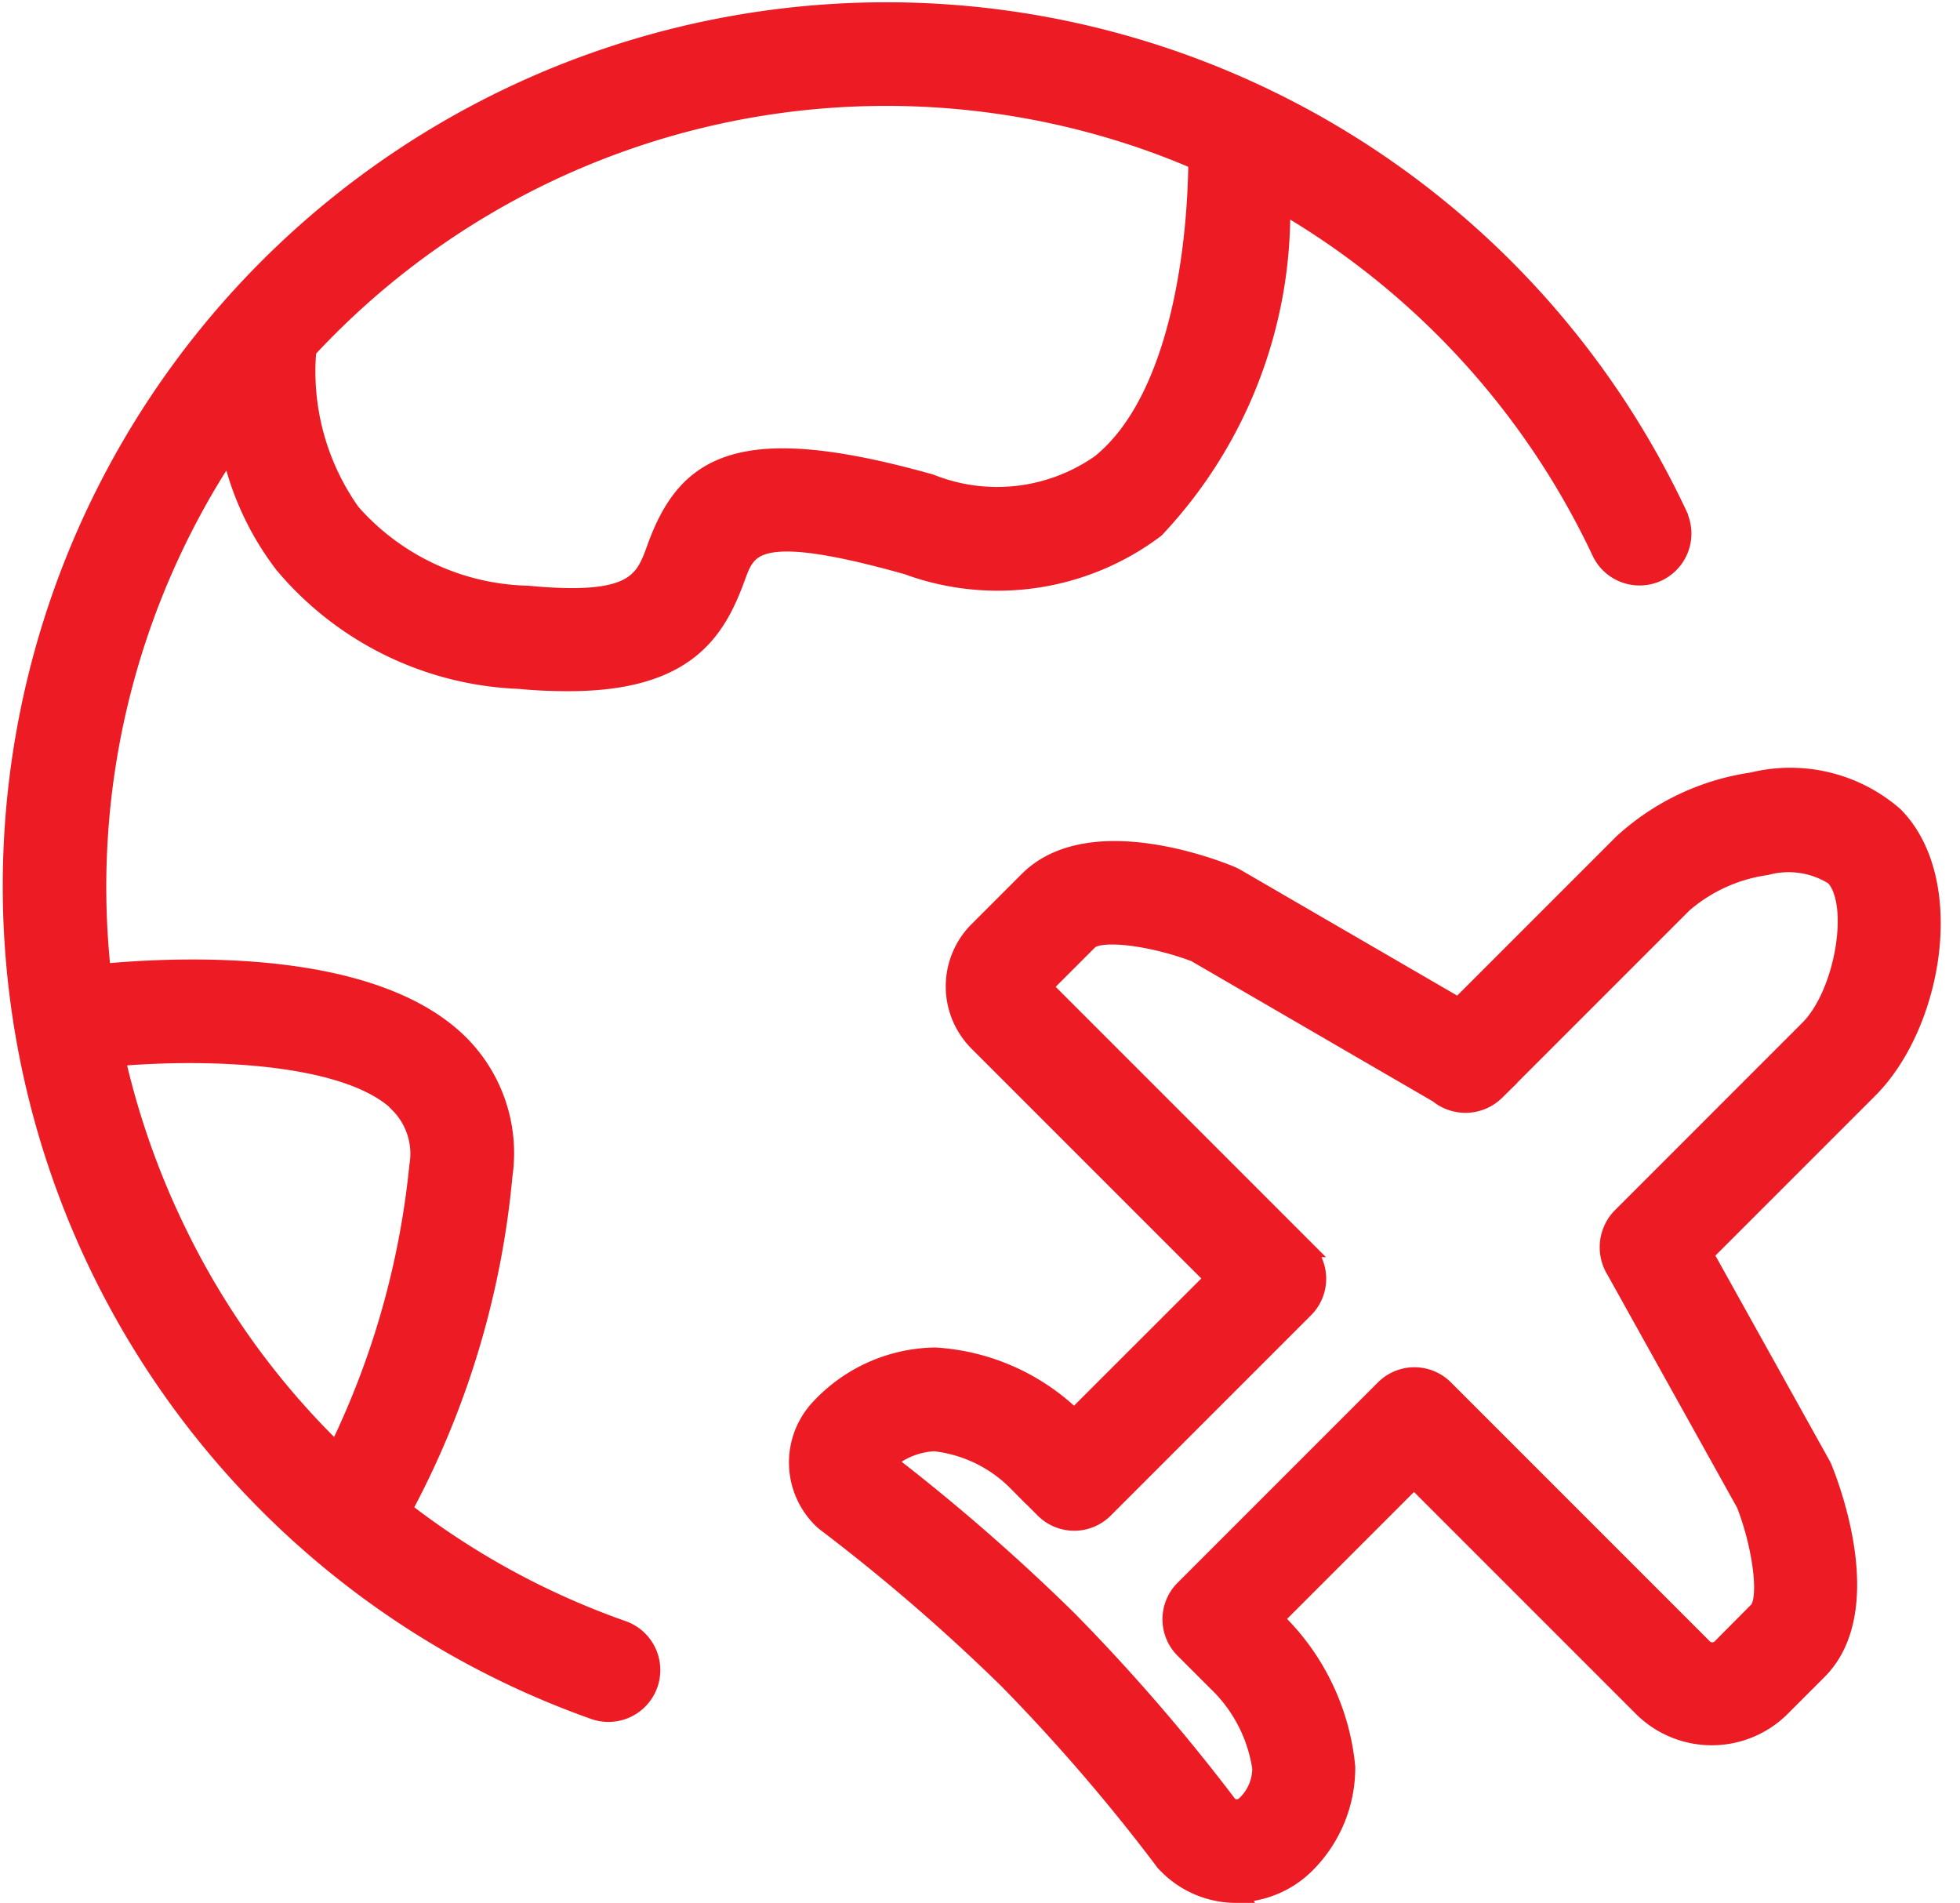 <svg xmlns="http://www.w3.org/2000/svg" width="22.26" height="21.609" viewBox="0 0 22.26 21.609">
  <g id="travel" transform="translate(-0.967 -1.182)">
    <path id="Path_210864" data-name="Path 210864" d="M15.01,22.691a1.1,1.1,0,0,1-.8-.342.213.213,0,0,1-.036-.043,21.057,21.057,0,0,0-1.762-2.045A21.771,21.771,0,0,0,10.35,18.48a.494.494,0,0,1-.043-.036.906.906,0,0,1-.029-1.28,1.828,1.828,0,0,1,1.3-.58h.013a2.473,2.473,0,0,1,1.576.7L14.752,15.7l-2.67-2.67a.9.9,0,0,1-.023-1.27l.583-.583c.671-.671,2.028-.173,2.293-.065.023.009.043.02.062.029l2.536,1.472,1.86-1.86a2.767,2.767,0,0,1,1.475-.7,1.8,1.8,0,0,1,1.612.388c.729.73.456,2.371-.286,3.113l-1.869,1.869,1.329,2.387a.338.338,0,0,1,.026.055c.107.267.606,1.625-.065,2.293l-.43.43a1.121,1.121,0,0,1-1.583-.029l-2.576-2.576-1.583,1.583.016.016a2.672,2.672,0,0,1,.8,1.667,1.551,1.551,0,0,1-.476,1.123,1.132,1.132,0,0,1-.778.313Zm-.082-1.007a.137.137,0,0,0,.179-.007.564.564,0,0,0,.182-.417,1.691,1.691,0,0,0-.508-.977l-.368-.368a.486.486,0,0,1,0-.69l2.273-2.273a.486.486,0,0,1,.69,0l2.931,2.931a.141.141,0,0,0,.2.013l.42-.423c.124-.12.052-.717-.14-1.211l-1.475-2.65A.5.5,0,0,1,19.374,15l2.133-2.133c.407-.407.576-1.443.286-1.733a.964.964,0,0,0-.765-.114,1.829,1.829,0,0,0-.941.427l-2.13,2.13a.494.494,0,0,1-.661.029l-2.755-1.6c-.5-.189-1.087-.261-1.208-.136l-.518.518,2.97,2.97a.486.486,0,0,1,0,.69l-2.273,2.273a.486.486,0,0,1-.69,0l-.306-.306a1.557,1.557,0,0,0-.937-.453.875.875,0,0,0-.537.218,22.706,22.706,0,0,1,2.051,1.785l.007.007a21.705,21.705,0,0,1,1.824,2.11Z" fill="#ed1c24" stroke="#ed1c24" stroke-width="0.2"/>
    <path id="Path_210865" data-name="Path 210865" d="M20.031,7.03a9.935,9.935,0,0,0-18.36.889A9.935,9.935,0,0,0,7.709,20.606a.489.489,0,1,0,.326-.922,8.877,8.877,0,0,1-2.491-1.358,9.913,9.913,0,0,0,1.143-3.793,1.758,1.758,0,0,0-.515-1.518c-.977-.944-3.071-.88-4.045-.788a8.981,8.981,0,0,1,1.452-5.95,3.292,3.292,0,0,0,.606,1.316,3.682,3.682,0,0,0,2.68,1.312c.2.02.388.026.557.026,1.352,0,1.69-.59,1.912-1.2.124-.338.222-.606,1.937-.124a2.978,2.978,0,0,0,2.82-.417A5.246,5.246,0,0,0,15.52,3.5a9,9,0,0,1,3.625,3.95.489.489,0,0,0,.885-.417ZM5.494,13.719a.8.8,0,0,1,.222.7,9.514,9.514,0,0,1-.925,3.25,8.862,8.862,0,0,1-1.846-2.579,9.038,9.038,0,0,1-.658-1.9c1.107-.095,2.638-.026,3.208.524Zm7.978-7.284a2.037,2.037,0,0,1-1.937.231c-2.178-.612-2.774-.215-3.119.733-.136.378-.234.651-1.456.534a2.75,2.75,0,0,1-2-.932,2.764,2.764,0,0,1-.5-1.846A8.962,8.962,0,0,1,14.029,2.8c.182.065.358.134.534.211C14.554,4.028,14.345,5.718,13.472,6.434Z" fill="#ed1c24" stroke="#ed1c24" stroke-width="0.2"/>
  </g>
</svg>
